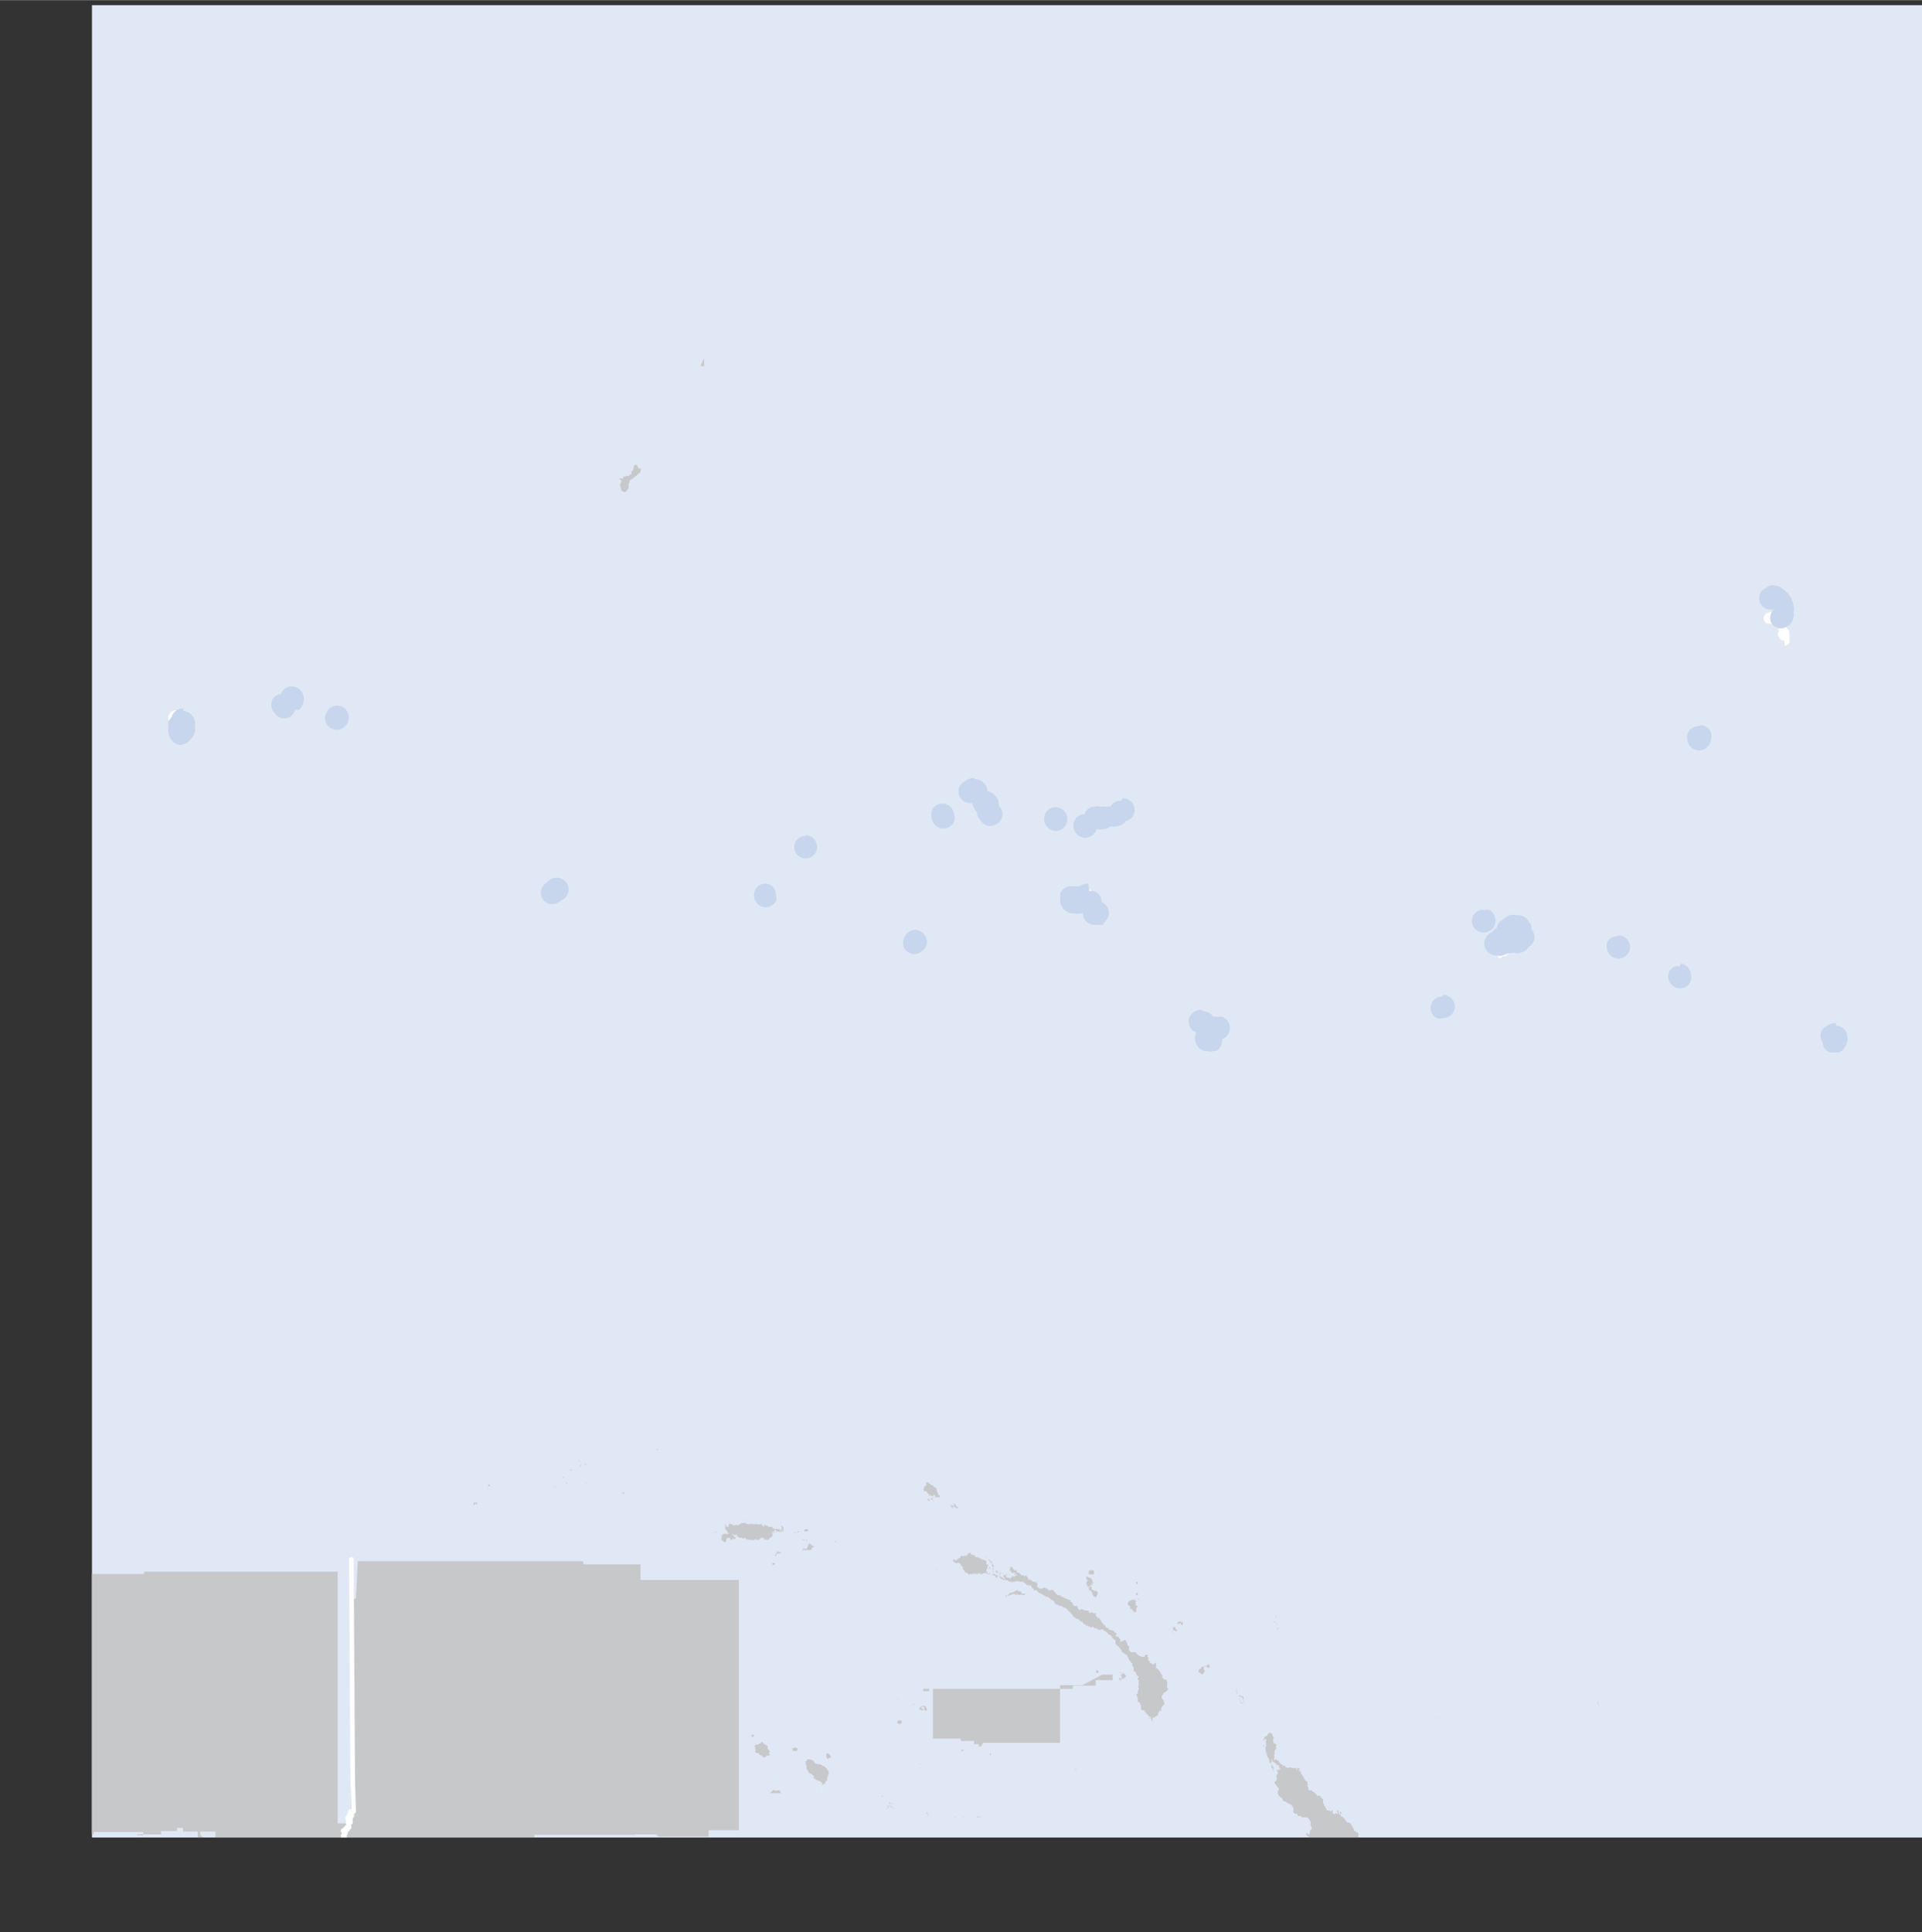 <svg xmlns="http://www.w3.org/2000/svg" width="56.013" height="14.9mm" viewBox="0 0 42.01 42.23"><rect x="0" y="0" width="42.01" height="42.23" fill="#333333" stroke="none"/><defs><clipPath id="a"><path fill="none" d="M2.01.11h40v40.05h-40z"/></clipPath></defs><title>fsm</title><g data-name="Livello 2"><path fill="#e1e8f5" d="M2.01.11h40v40.05h-40z"/><g clip-path="url(#a)" fill="#c7c8ca" data-name="country"><path d="M13.96 10.24h.07l-.02.01v.02l-.01.02v.03l-.02.01-.02.02-.03.02-.01.01v.02h-.02l-.02.01-.01.02h-.02v.02l-.01.01h-.04v.02l-.01.01-.02-.01v.03h-.01v.03l-.02.03v.1l-.02.02v.01h-.01v.02h-.02v.01l-.01.02h-.05l-.02-.02h-.01l-.02-.01v-.03h-.02l.02-.02-.02-.02.02-.01h-.02v-.03h-.01v-.02l.01-.03.02-.02v-.05h-.02l-.01-.01v-.02h-.02v-.01h.05v.01h.02v.03l.01-.03h-.01v-.01h.01l.02-.02v-.02h.05l.01-.01h.07v-.02h-.02l.02-.01h.03l.01-.02v-.05l.02-.01.02-.02v-.02l.01-.01v-.05l.03-.03h.04l.01.01v.02l.02.02v.01l.01.02zM0 34.65h.05H0h.26v-.1h.38v-.15h2.51v-.05h4.23v5.5h.34v1.76h-1.4.08v-.07.54H5.23v.02h-.51.06v-.07H5h-.55.65v.07h.34v.07h-.19v-.07h-.12v.07h-.62.35-.16.38-.37v-2.14H4v-.08h.05-.15.1-.13v.07H3.6h.06-.19.05v.07h-.11.1H3v.07-.05h-.1.23v-.07h-.84.06-.3v.05h-.16.08-.45v.07H0zm3 7.53v-.05h1.55v.05H5v.05h-.34zM0 31.07h.9H0v-.13zm0 1.36h1.58H0zm0 2h.1H0zm4.56 5.85h-.24V40h.06v.1zm-.15.13h-.08zm-.14-.19h.14zm-2.11-7.34zm-.08.06H2h.08zm-.29-.16h.07-.08zm1 4.71zM.86 32.88zm3.52-.35zm-3.13-.66zm3.56 9H4.8zm1 .13zM3 38zM.7 31.9zM2 37.3zm-.43 0zM.11 32.7h.02zm.75-.83zM2.13 33zm-.87-1.29zM2 32.88zm2.48 7.88zM.8 32.84zm.74 4.49zM1.26 32zm4.48 8.8zm-4.6-8.9zm-.12 0H1zm.37 5.35zm-.13-5.31zm2.37 6.66zm2 2.29v-.07zm-1.18-8.22v-.07.07zm2 9.4zm-6.4-9.42zm.7.69zM.74 37zm4.33 3.9H5zM1 32.89zm1.17.18zM1 32zm.06 5zm3.71-4zm-2.13 4.52zm-.48-4.37zm-1.25-.29zm2.75 5.74zm-3.56-6zm2.09.43zm-2.06-.76zm1.26-.4zM2.13 33zm0 .07zm3 .06zm-2.54 4.66zm.39.26H3zm-2-6.12zm.41 0zm4.11 1.38zM2.16 33zm.22 4.44zM.83 32zm.56 0zm-.32 5.08zm1.55.72zM15.39 7.82V8h-.08zm-.24.38v.05zm-.61 1.2h-.16.15zm1-5.78zm-.12-.91h.06zm-.2 3.46h-.11.06zm.32-1.76zm-.6 4H15zm.19-7.15zm.29 4.43zm.12-.92zM14.53 0zm1.24 6.73zm-.24-1.32zM14.94.8zm0 0zm-3.79 41.13l.02-.02v-.03h.01v.05h.02v.01l-.02.02h-.08v-.02h.03v-.01h.02zm.8-.19h-.02v-.02l-.01-.02h.03l.01.02.02.02H12l.01.01h.03l.02.02h.02l.01.03.02.02.02.01v.02h.01v.03h-.05v-.02h-.01l-.02-.01h-.02l-.01-.02-.02-.01H12v-.02l-.02-.02-.02-.01v-.02h-.01v-.01zm.72.03v-.03h.02v.01l.01.02h.02l.01.01h.02v.02h-.02l-.01-.02h-.03l-.02-.01zm-.26 0v-.02h.07l.03.02h.02l.01.01v.02l-.01.02-.02.01h-.1v-.06zm4.5-.47l.03-.01v.01h.02v.02h-.04v.02h-.03l-.01-.04h.01l.02-.01v.01zm10.97-2.77h-.02l-.01-.01-.02-.02v-.02l.07-.03.01.02.04.01v.02l.01.02.02.01v.02h.01l.02.01h.01l.02.02v.02h.02l.01-.02.02.02v.01l.02.02h.03v.03h.01v-.03h.02l.01.01v-.01h.04l.01.01h.1l.02.02h-.02v.02h.02l.01-.04h.03l.02.02h-.02l.02.02v.01h-.02v.02h.04v.02l.01.03v.01l.02.02.01.01v.02h.02v.02l.01.01v.03h.02v.02l.02.02h.01v.01h.02v.02h.02l-.02.03.02.02-.02.03.02.02v.01h.01v.02h-.01v.01h.01v.02l.02.02h.03v-.02l.02.03h.01l.02.02h.01v.01l.02-.01v.03h.02l.01.01v.02h.02v.03h.03l.01-.01.02.01h.02v.03h.01l.02.02.02.02.01.01v.08l.02.02v.03l.03.03v.02l.01.01.02.04.03.01h.03l.02.02h.02v-.03h.01v.01h.02v.07h.03v.01h.03v-.03l.02.02h.02l.01.01v-.03l-.01-.03v-.02h.03v.07l.03.01.02.04.01.01h.02l.01.02.02.01.02.02.03.05h.01v.01l.02.02h.03l.02.02h.01l.02.01v.02l.02.02.01.01v.02l.02.03h.01v.05l.02.01h.02l.01.02.03.01.02.02v.15l.01.01v.03l.04.05.01.02v.05h-.01v.04l-.02.02v.01l-.02.02h-.01l-.02.02h-.01v-.04h.01v-.01l.02-.02v-.04h-.02v.01h-.01l.01.02h-.01v.01l-.02.02-.01.01-.02.02h-.02v-.05l-.06.02-.02.01-.01.02-.04.02v.01h-.01v.02l-.03.01-.02.04-.01.01-.02.03h-.02l-.01-.01-.03-.02-.02-.01-.02.01h-.06l-.05-.01h-.02l-.03-.02h-.03l-.02-.02-.06-.03-.03-.01-.05-.05-.03-.02-.05-.03h-.02l-.01-.01-.02-.05-.03-.03h-.01l-.05-.05h-.02l-.03-.07-.03-.03-.05-.03-.02-.02v-.03h.04v.02l.01.01.02-.01.01-.05v-.02l.02-.03.02-.01v-.05l-.02-.02v-.03l-.02-.02h.02v-.05l-.02-.01v-.02l-.03-.03-.01-.02-.04-.01h-.08l-.03-.02-.01-.01h-.05l-.02-.02v-.02l-.03-.01h-.02l-.03-.02v-.01h-.01v-.1l-.02-.03-.02-.02v-.01l-.03-.02h-.02l-.03-.02-.01-.01h-.02v-.02h-.01l-.02-.01h-.03l-.02-.02v-.02l-.02-.03-.03-.02-.03-.03h-.01v-.01l-.02-.04v-.06l.02-.01v-.05l-.02-.02-.02-.01v-.02l-.03-.03-.02-.03v-.04h.02l.02-.01v-.02l.01-.02-.01-.04v-.04l.01-.01.02-.03v-.02l-.02-.05-.01-.01h.03v.01h.02v.02l.01-.02v-.03h.02v.02h.01l-.01-.02h.01l-.01-.02h-.02v-.01l-.01-.05h-.04l-.01-.02v-.01h-.02v-.02z"/><path d="M11.29 42.1zm0-.06zm1.32-6zm-.75 5.88zm.8-6zm-1.34 6.13zm2.59-.27zm-1.1-5.7zm.75 5.49zm-.07 0zm-2-.52zm.14 0zm-.05 0h.06zM12.7 36zm-4.88-1.88h4.31-.08.12-.05.08-.08.63v.07H14v.34h2.15V40h.05-.71v.14h.71-1.81l-.05-.05h-.46v-.05.06h-1.13.06-.28.09-1.02.08v.11h.08-.46V42h-.21v.1h.1v.1h.16-3.54v-1.76H7.6h.07v-5.5h.11zm9.07 5.01l.02-.02v.02h.03l.03.01h.02v-.01h.05v.01l.03.03h-.02l.02.02h-.24l.01-.02h.02l.02-.03.01-.01zm.75-.66v-.02h.07l.03.02h.03v.01l.02.02.01.02v.01h.02v.02h.03l.02.01.01-.01v.01h.07v.02h.03v.02h.03l.02.01v.02h.01l.02.01.03.04v.01l.02.02.01.02-.01.01v.05l-.02.01v.05h-.01v.05l-.02.03h-.02v.05h-.03V39H18v.01l-.02-.01v-.03h-.02l-.01-.02v-.02l-.02.02v-.02h-.01l-.02-.01h-.03v-.02h-.02v.02l-.03-.04-.02-.01h-.01l-.02-.02.02-.01v-.02l-.02-.02-.01-.01-.05-.03h-.02l-.01-.02v-.01l-.02-.02v-.02l-.02-.01h-.01v-.08l-.02-.04v-.03l.02-.01h-.02v-.02l.02-.02.01-.01zm2.9.13zm3.55-2h.23v.12h-.37v.12h-.5v.07h.06-4.41.34H19h1.18v.05h.18-.05v-.05h.08v-.07V38H21v.05h.29v.07h.1v.05h.05l.05-.08h1.68v-1.26h.49zm3.65 1.28l.01-.02.02.02h.02l.01.01.02.05v.01l.03.04-.02.01v.08l.02.02h.01l.02.02.02.01v.02l-.02.03.02.02-.02.04-.02.02v.06l-.01.04v.01l.01.03-.01.02v.05l-.02.01-.01.02h-.02v-.02l.02-.01-.02-.02-.01.02v.03l-.02.03h-.02v-.03l-.01-.02h.01v-.01l-.01-.02v-.01l-.02-.02-.03-.05v-.05l-.02-.01v-.04l-.01-.01v-.08h.01v-.02h.02l-.02-.01v-.08h-.01v-.02h.01l.02-.02h-.02v-.01l-.01-.02-.05.05v-.02l.02-.03v-.01l.01-.02.02-.02.01-.01h.02l.03-.05.02-.01zm-11.18.25l.01-.01h.02l.01-.02h.02l.02-.02v-.01h.03v.01l.03.04.02.01h.01l.02.02h.02l.01.01v.02h-.01l.01.02v.03h.02v.01l.01.02v.01h.02v.02h-.02v.05h.02v.02l-.02.01h-.06v.02h-.02v.01h-.01l-.02.02-.02-.02-.01-.01h-.02l-.01-.03h-.04v-.02l-.01-.02h-.03v-.01h-.04l-.01-.02v-.03h.01l-.01-.02h.01v-.01h-.03l.02-.03v-.02h-.02v-.02l.02-.01v-.02h.05zm1.5.21l.02-.02h.03v.02h.03v.02l.02.03v.03h-.04l-.01.02h-.02l-.03-.04v-.06zm2.99-.08h-.01v.01h-.02l-.02-.01.02-.02h.03l.02.02-.02.01v-.01zm-3.69-.06l.01-.02.02.02h.03v.01h.01v.03l-.01.02-.02.01h-.03l-.05-.01v-.05h.02l.02-.01z"/><path d="M22.71 37.7l.04.02v.01h-.04v.03h-.04l-.02.02v-.02h-.01l-.02-.01h-.02v-.02h-.01l-.02-.01.02-.02h.01l.02-.03h.06v.01h.02l.01.02zm-3.07-.03h-.01l-.02-.02v-.02l.03-.03h.05l.02.02v.03l-.02.02-.01.01h-.04v-.01zm-4.27-.26v-.01l.02.01h.01v.03l.02.02-.02.03h-.01l-.02-.01v.03l-.01-.02h-.02v-.01h-.02v-.05l.02-.02h.03zm-.38-.35l.03-.02h.02v.02h.03v.01l.02.02h.01v.03l.02.02v.01l.01.02-.01.03v.02l.01.01v.02h-.01v.03h-.02v.02h.02v.01h-.02v.04h-.03l-.02.01h-.03v.02l-.01-.02v.02h-.05v.02l-.02-.02h-.03l-.02-.02v-.01h-.03v-.15l.02-.01v-.05h.01v-.02l.02-.01h.02l.01-.02.02-.02.01-.01h.02zm5.2.24h-.03l-.02.01v.02l.02.02h.01l.02.01-.02.02h-.03l-.02-.02h-.03v-.03h.02v-.02h.01v-.01h.02l.02-.02h.06v.02h.02l.01.01h-.01l.01.02v.02l.02.01-.02.02-.01.02v-.02h-.04v-.07l-.01-.01zm-.21-.05l-.03.02v-.02h.03v-.02l.02.02.01-.02v.02h-.03zm7.2-.02h-.05l-.02-.03v-.01l-.01-.02v-.02l.01.02v.02l.02.01.01.02h.02l.02.01z"/><path d="M27.11 37.07h-.03v.02l-.01-.02.01-.01.02-.02.01.02.02.01h.03l.02.02v.06l.01.02-.01.03.01.02-.01.01v-.06l-.02-.05v-.01l-.02-.02h-.03v-.02zm-2.62-.36h-.03v-.02l.02-.02h.01l.02.04h.01l-.01.01-.02-.01zm.02-.08h-.02l.02-.04h.03v-.04l.01.01.02.02.02.01.01.02.02.02-.02.01v.02h-.01v.01l-.02.02v-.02h.02l-.02-.01v.01l-.02.02h-.04v-.02h.01v-.03l-.01-.01zm-.02-.07h-.01v-.01h.01l.02.01h.01l-.01.02-.02-.02zm1.71-.06l.02-.02.01-.01h.02v-.02l.02-.02h.01l.02-.01h.01v.08h.02v.05h-.02v.01l-.01.02v.01h-.03l-.02-.01-.02-.02-.01-.01h-.02v-.05zm.18-.08h-.02l-.01.01h-.02v-.01l.05-.02h.01v-.02h.04v.02l.01.02h.02v.01h-.02l-.01.02h-.04v-.02l-.01-.01zm-12.83-.04v.02l-.02-.02v-.06h.05l.02-.02h.03l.01.02.02.02.02.01v.02l-.02.03v.02h-.02l-.01.01h-.05l-.02-.01v-.02l-.01-.02zm-1.2-.46v-.02l.02.02h.09v.02h-.03v.01h-.02v.02h.02v.01h-.03v-.03h-.03l-.02.02v-.02h.02l-.02-.01v-.02zm-.03.02l.01-.02v.02h.02v.01l-.02.02h-.01l-.02-.02v-.01h.02zm.19 0h-.02l-.01-.02h.05v.02l-.02.01v-.01zm13.13-.34h-.01v-.02h.01v-.01h.02v-.02h.01l.02.02v.01l.01.02.02.02v.03h-.03l-.02-.02h-.03v-.03zm.11-.15l.02-.01h.03l.02.01h.03v.02h.01l-.01.02v.03h-.02l-.01-.02-.02-.01v-.02h-.01l-.02.02h-.03l-.02-.02h.03v-.02zm-14.33-.12h-.01l-.02-.02h.06l.03.02v.01h.05v.02h-.01v.02h-.04v.01h-.03v.02h-.01v-.02h-.02l-.01-.01h.01v-.02h.03v-.02h-.01l-.02-.01zm-.05-.11h-.01v-.02h.05l.01.02h.02l.01.01.02.02.01.01h.02v.02l-.02.02h-.04l-.02-.02h-.05l-.01-.02-.02-.01v-.02l.02.02h.01v-.03zm13.34-.24l.04-.02.01.02v-.02h.05v.02l.02.01v.03l-.02-.01v.01l.02.02v.01l-.02.02.02.02h.03v.04h-.02v.04l-.01.02.01.01h-.01l.01.02-.01.01h-.02l-.02.02v-.02l-.01-.01v-.02h-.02v.02l-.01-.02v-.03h-.04v-.02h-.01v-.02l.01-.01h-.01v-.02h-.02v-.01h-.01l-.02-.02v-.05h.02v-.01l.01-.02.02-.01.01.01v-.01zm-13.67.09h-.03v-.02h.04l.02.02.02.02h-.05v-.02zm1.12 0v-.02h.01l.02-.01h.03l.02.01v.02h.01l.02.02v.01h-.02v.02h-.01l-.02.01h-.01l-.02-.01-.02-.02v-.01l-.01-.02zm9.99-.27l.04-.03h.03v-.02h.01l.02.02.02.01h.03l.03.03v.02h.08v.02h-.02l-.01.01h-.03v-.01h-.04l-.01.01h-.02v-.01l-.03.01v-.01l-.03-.02v.02h.01v.01h-.03v-.01h-.01v-.02l-.02.02v-.02h-.02v.02h-.01v-.02h-.02v.02h-.01v.01h-.05l-.02.02h-.01v-.02l.01-.01.02-.02.03-.02h.03v-.01h.03zm1.67-.05h-.02v-.06h.02v-.02h.03l.01.02v.04l.02.02h.02l.01.02h.05l.02.01.01.02v.05l-.01.01v.02h-.02v.02l-.01.01-.02-.01h-.03v-.02l-.02-.03v-.02l-.02-.02h.02l-.02-.01v-.03l-.01.01v-.01h-.03v-.02z"/><path d="M23.74 34.48l.01-.02h.02l.03.02h.02v.01h.03l.01.02v.02h.02v.03h-.02v.01h.02l.02.02-.02.02h-.03v.03h.01v-.02h.02v.02l-.02.01h-.04v.02h-.02v.02h-.01l-.02-.02v-.02h-.02v-.01l.02-.02h-.03v-.01l.01-.02v-.03h.02l.02-.02h-.02v-.01h-.02v-.02l-.01-.03zm-1.89 0v-.02h.02l.03.02h.01l.02.01v.02l.02-.02v.02h.01l.02.02h-.03l-.02.01v-.01l-.02-.02h-.03v-.02h-.01l-.02-.01zm-.11-.05h-.03l-.02-.02v-.01h.03l.04.01.01.02h.05v.02l-.03.01v.03h-.02v-.03h-.01v-.01l-.02-.02z"/><path d="M21.93 34.45v-.02h.03l.02-.02.01.02-.01.02h.01v.01h-.01v.02h-.02l-.01.01v-.03h-.02v-.01zm-.77-.47l-.01-.01.01-.02h.02l.02-.02h.01v.02l.02.02.01.01h.03V34l.02-.02.02.02v.01l.01.02h.05l.02.02h.03v.01h.01l.02.02.05.01h.02l.01.02h.03v.09l.02-.01h.02v.03l-.02.02v.05h-.02l.02.01h-.02v.05h.02v.03h-.08l-.02.02h-.01l-.02-.02v.03h-.03v-.03h-.03l-.02.02h-.05v-.02h-.01v.02h-.02l-.02-.02-.01.02-.02.01v-.01h-.04l-.02.01h-.02v-.01l-.01-.02-.04-.01h-.01l-.03-.05-.02-.02-.01-.01v-.02h.01v-.02h-.01v-.01l-.04-.02v-.03h-.01v-.02h-.02v-.01h-.02v-.02h-.01v.02h-.06l-.02-.02-.02-.01-.01-.04h.01v-.01h.02v.01h.02v.02h.01l.02-.02v-.01h.03l.01-.03v.01l.02-.01h.02v-.02l.01-.02.02-.01.03.01-.01.02h.01v-.02h.02V34h.04v.01h.02v-.03h.03zm.44.42l.01-.02v.02h.02v.01h-.03v-.01zm2.24-.08l.01-.02v.02h.05l.01.01v.07l-.01.01h-.06l-.02-.01-.02.01v-.01h-.01l.01-.03v-.04l.04-.01zm-2.2.06h-.01v-.01l.01-.02v.02l.02.03h-.02v-.02zm.21 0l.02-.01v.01h.01l-.01.02h-.02v-.02zm-.08-.03h-.01l.01-.02h.02l.01-.01v.03l.02.03h-.02l-.01-.01h-.02v-.02z"/><path d="M22.07 34.32v-.02l.02-.03v-.03h.02l.01.01.02.02.01.02v.01l.02.02h.05l.01.03v.02h.04l.01.01.02.02.01.01.02.02h.05v.02h.01l.04-.02.01.02.02.01v.02l.02.03v.02h.01l.03-.02v.02l.02.01h.01l.02.02v.01h.07v.02h.03v.02h.01l-.01.03v.05h.01l.02.01h.01v.02h.07l.02-.02h.04l.04.02h.01l.02.03v.02l.01-.02h.02l.01.02.02-.02h.05l.01.02v.01h.02v.02h.02v.01l.01.02.03.02v.01h.07v.02h.02v.02h.03l.01.01h.02v.02h.03l.02.01h.01l.02.02h.03l.03.02v.03l.03.01.02.03v.02l.02.02.01.01h.05v-.01h.02v.04l.01.02.02.02v.02h.01l.04-.02h.04v.02h.04v.01h.01l.02-.01h.01v.01h.04l.01.02v.03h.04l.02-.02.04.02.01.01h.02l.02-.01v.01h.01l-.01.02v.03h.01v.02h.02v.01h.01v.02h.04l.01.02v.03h.02l.01.01v.02l.04.05v.01h.01l.02.02h.01l.02.03v.02h.01l.04.01.01.02.02.02.05.01h.01l.04.02v.01h.01v.02h.03v.02l.02.01-.02.03v.03h.02l.02-.01v.01h.01l.02.02v.02h.02v.01l.01.02-.01.02.01.01v.03l.02-.03h.03l.01-.01.04-.02h.01v.02h.02v.03l.02.01v.04l.01.01v.02h.02l.01.01v.05l-.01.02v.01h.01l.02.02v.02h.01l.02.01h.1v.02h.01v.02h.02l.01.01.02.02v.01h.03l.03.02h.07v-.02h.01v-.01l.02-.02h.02l.01.02h.02v.01h-.02v.02l.02.02v.06l.01.01h.02v.04l.02.01h.01l.03.02h.04l.01-.02v-.01h.02v.01l.01.02v.05l-.01.01.01.02.04.03.01.02h.02v.03h.01l.02.02v.03l.02.01.01.02.02.02-.02.01v.03h.02l.01.02.03.02h.04v.03h.01v.03l.02.01-.02.02v.07l-.01.01h.01l.02.02v.03l-.02.02-.01.01-.02.02-.03.01-.02.02-.01.01v.02l-.02.02v.01l-.01.02v.02l.01.01.02.03h.03l-.02.02.02.05v.03l-.02.02h-.01v.01l-.02.02-.01.01v.02l-.02.02v.01h.02l-.02.04-.02-.02-.01.02v.01l-.02.02h-.01v.01l.01.02-.01.02v.01l-.05.02v.01h-.02v.02h-.01l-.02-.02v.02h-.02v.05l.02.01h-.02l-.01.03v-.03h-.02l.02-.01-.02-.02v-.03h-.01v-.02l-.02-.01v.01l-.02-.01h-.01v-.02l-.03-.03h-.02v-.02h.02l-.02-.01-.02-.02-.01-.03h-.05l-.02-.02-.01-.01v-.08l-.02-.02v-.03l-.03-.02-.02-.01v-.08l-.01-.02v-.02h-.02v-.05h.02l.01-.01v-.06l.02-.02v-.05l-.02-.01.02-.02v-.13l-.02-.01v-.04l.02-.01v-.02l-.02-.01h-.01l-.02-.04-.01-.01v-.03l-.02-.02h-.02l-.01-.02v-.08h-.02v-.01l-.01-.02v-.05l-.02-.01-.02-.02v-.02h-.01l-.02-.01v-.02h-.01v-.03l-.03-.05v-.01l-.02-.02h-.02l-.01-.01-.02-.02h-.02l-.01-.02-.02-.01-.01-.02v-.03h-.02v-.02h-.01v-.01l-.02-.02-.02-.02-.01-.01-.02-.02-.02-.01v-.02h-.01v-.03h.01l-.01-.03h.01l-.01-.02h-.03v-.02l-.02-.01h-.02v-.04h-.01l-.02-.03-.03-.01-.03-.02v-.01l-.02-.02h-.02v-.02h-.01l-.02-.01h-.01v-.02h-.02l-.01-.01-.02-.02-.02.02h-.06l-.02-.02h-.01l-.02-.02h-.01v.02l-.02-.02h-.02l-.01-.01v-.02h-.02l-.02.02h-.02l-.02-.02h-.03v-.02h-.05l-.02-.03h-.01l-.02-.01-.02-.02v-.02h-.01l-.02-.01v.01h-.01v-.01l-.02-.02-.02-.01h-.01v-.02l-.03-.01h-.02l-.03-.02-.02-.02h-.01l-.02-.01v-.02l-.02-.03h-.01v-.02h-.02v-.01l-.01-.02h-.02v-.01l-.02-.02-.01-.01-.02-.02-.01-.02h-.02l-.02-.02h-.04v-.01l-.02-.02h-.03l-.02-.01h-.01l-.04-.02h-.03v-.02l-.03-.01v-.03l-.02-.02v-.01H23l-.01-.02h-.02l-.02-.03h-.03v-.02l-.01-.01h-.05l-.02-.02h-.01l-.02-.02h-.01v-.01h-.02l-.02-.02h-.01l-.04-.02-.01-.01-.02-.02-.03-.03h-.03v.02l-.02-.02-.01-.03-.04-.02v-.03h-.01l-.02-.02h-.04l-.02-.01h-.02v.01l-.01-.03h-.02v-.01l-.02-.02h-.01l-.02-.02h-.08l-.01-.01v-.02h-.02l.02.02h-.08v.01h-.05l-.02.02v-.02h-.05l-.01-.01h-.02l-.01-.02h-.02l-.03-.01v-.02h-.02l-.01-.02h.01l.02-.01.01-.02.04.02h.01l.02.01h.01l.02.02v-.02h-.02l.02-.01h.02v-.02l.01-.01h.02l.01.01v-.01l.02.01.02-.01.01.01v-.01h-.01l.01-.02h.03v-.02h-.03l-.01.02-.02-.02-.02-.01h.05v-.03h-.01v.01h-.02v-.01h-.02v.01h-.03v-.01h-.01l-.02-.04h-.03l.01-.01zm-.36-.02h-.02v-.01l.02-.02.01.02v.03l-.01-.02zm-.02-.08h-.01v-.02l.01-.01.02.01.01.02v.02l-.01.01-.02-.01v-.02z"/><path d="M21.64 34.13v-.02l.02.02h.02l.01.04v.02h-.01v-.03l-.04-.02v-.01zm-4.65-.21v-.02H17l.02.02h.05v.01l-.02.02h-.06l-.02.02v.01h-.01v.03h-.02v-.03l.02-.01v-.02l.01-.02h.02v-.01zm.67-.13v-.03h.02l.01-.03.04.03.01.01.03.02h.02v.02l-.02.01h-.03v.02h.02v.01h-.02l-.01.02-.02.01h-.05l-.02-.01-.01.01h-.03l-.02-.01h-.02l-.01.01-.02.04v-.02l.02-.02-.02-.01h.02v-.02l.01-.01h.02v.01h.05l.01-.01v-.02l.02-.01v-.02zm-1.42-.5l.01-.01h.02l.01.01h.02l.03.02h.07l.01-.02.02.02h.08v.01l.01-.01h.04l.01.01h.03v-.01h.04v.01l.01-.01.02.01h-.02v.02h.03v.02h.02v.01l.02-.01h-.02v-.02l.02-.02.01.02h.04l.01.02h.02l.01.01h.07l.01.02v.02l.02-.02v.02h.01v.01h.04l.01-.01H17v.01h.04v.02h.01l.02-.02h.01v.03h-.03v.02h.02l.01-.02h.02v-.04l-.02.01v-.03h.02l-.02-.02-.01-.03-.03-.02.04.02.02.02.02.01.01.04-.01.01v.05h-.04l-.01.02-.03-.02-.02.02v-.02h-.05v.02h-.01v-.02h.01v-.02h.02l.01-.01h-.01l-.02.01-.03-.01-.02.01v.02h.02l-.02.02h-.01v.01h-.02v-.01h.02v-.02h-.02l-.01.02v.03h.01v.01l-.01.02v.03l-.04.02v.01h-.01l-.02.02-.01.02-.02.01-.01-.01h-.05l-.02-.02-.02-.02h-.06v.02h-.02v.02h-.01v.01h-.02l-.01-.01-.02.01v-.01h-.02l-.01-.02-.02.02-.01.01h-.07l-.01-.01h-.08v-.02h-.02l-.02-.02h-.01l-.02.02h-.01l-.02-.02-.02-.01-.01.01h-.02l-.01-.03v.02h-.02l-.01-.02h-.02v-.05l-.03.02h-.02l-.01-.02v.02h-.02v-.02l-.02-.01v.03h.02v.03h.03v.02h.02v.03h-.07v.02h-.05v-.04h-.06l-.02.02v.02l-.01.01v.05l-.02-.02v.02h-.01l-.02-.02-.02-.01h-.01v-.02h-.02l-.01-.01.01-.02v-.03l.02-.02-.02-.01v-.02h.03v-.03h.02v.01h.02l.01-.01h.02l.03.01.02-.01v-.02l-.02-.01v-.02l-.02-.02v-.01h-.01l-.02-.03v-.09h.02v.04h.01l.02.01h.02v-.01l.01-.02v-.03h.02l.01-.02.02.02.02.01h.01l.02.02h.03l.02-.02.01.02v-.02l.02.02v-.02l.02.02h.01v-.02h.02l.01-.01.03-.02h.04zm4.6-.41v-.02h.02v.02h.03v.04h.02l.01.02h.02l.01-.02v.02h-.01v.02h-.05l-.01-.02h-.02v-.02h-.03v.04h-.02v-.02h-.03l.02-.02v-.01h-.02v-.02h.03v.02h.03l.02-.02-.02-.01zm-10.44-.02h-.02v.02h-.01v.01h-.02v-.05h.08v.02l-.02.02h-.01v-.02zm9.88-.08l-.01-.02h.03l.01.02h.02l-.02.02h-.01l-.02-.02zm.07-.02h-.02v-.01h.05v.01l.01.02v.02h-.01v-.02l-.03-.02zm-.11-.33v-.03h.06v.01l.01.02h.02l.02.02.01.01h.02l.03.02v.01l.02.02h.01l.02.01.02.02-.02.03h.02v.02l.01.01v.02l.02.02-.02.01.02.02h.01l.02.01v.04h-.02v.01l-.03-.01-.01-.02v.02h-.02v.01l-.02-.01-.01-.04v-.01h-.02l-.02.03h-.03l-.01-.02-.02-.01h-.02l-.01-.02-.02-.01h-.01v-.02l-.02-.02-.01-.01h-.04l-.01-.02v-.03l.01-.03v-.02l.02-.01.03-.02v-.01l-.01-.02zm-6.61.21h-.02v-.02h.02l.03-.02-.02.02v.03h-.01v-.01zm-2.96-.18v-.01h.03v.01h.02l-.02.02h-.03v-.02zm.83 9.72l-.02-.03h.04l.03-.01h.03l.05.01.01.02.04.01h-.18zm2.67-.17h.02v.01h-.02zm-.29-.08v-.05l.02-.03v.01l.02.04v.01l.01.02h-.05zm-1.92-.03l-.01-.02-.02-.02v-.01l-.01-.02v-.05h.01l.02.02v.02l.01.03v.01l.02.02v.02h-.02zm5.49-.04l-.02-.01h.04l-.02.01zm.02 0v-.01h.01v.01h-.01zm-.05-.01v-.03l.01.03h-.01zm.05-.1h.02v.02h-.02zm-.43-.4l.01-.01v.01h-.01zm-.44-.56l.02-.03v-.03h.02v.01l-.02.03-.02.02zm13.07-.29v-.01h.02l-.02.01zm-9.03-.75l-.02-.02h.02v.02zm.4-.02v-.03h.01v.03h-.01zm.35-.01h.02v.01h-.02zm-.53 0l.02-.02h.01l-.01.02h-.02zm.5-.02h.02v.02h-.02z"/><path d="M21.4 39.7h.02v.02h-.02zm-.64 0l-.01-.01h.01v.01zm.58 0v-.01l.02.01h-.02zm.14 0l-.01-.01h.03l-.02.01zm-.12-.01l.01-.02v.02h-.01zm-1.09-.02v-.02h.01l.02.02h-.03zm-.02-.03l.02-.02v.02h-.02zm9.04 0v-.02l-.02-.01h.02v-.02l.02.02.01.01v.02h-.03z"/><path d="M20.25 39.61h.02v.02h-.02zm9.07 0l-.01-.02h.01v.02zm-9.93-.07l-.02-.02h.02v.02zm.13 0v-.03h.01v.03h-.01zm2.27-.02l-.02-.01h.02v.01zm-2.39-.01v-.05h.02v.05h-.02zm.08 0v-.02l.02.02h-.02zm-.03-.02l.02-.01v.01h-.02z"/><path d="M19.48 39.48h.02v.02h-.02zm-.03 0v-.02l.02.02h-.02zm.02 0v-.02l.01.02h-.01z"/><path d="M19.47 39.46l-.02-.01h.02v.01zm.01-.05h.02v.02h-.02zm-.04-.01h.02v.02h-.02zm.08.01l.01-.01v.01h-.01zm-.09-.03l.02-.01v.01h-.02zm-.15-.13h.02v.02h-.02zm-1.25-.06v-.02h.01l-.01.02zm-.13-.1h.02v.01h-.02zm.06-.09v-.02l.02.02h-.02zm9.86-.31h.02v.02h-.02zm.61.02v-.02h.01l-.01.02zm-4.93-.05h.02v.02h-.02zm4.32.02v-.02l-.02-.02-.01-.01v-.05h.03v.03l.01.02.02.01-.02.02v.02h-.01zm-12.45-.08l.02-.02.01.02h-.03zm4.72-.04v-.01h.02l.01.01h-.03zm7.68-.01v-.02l.02-.01v.03h-.02zm-7.34-.07v-.01l.01.01h-.01zm7.24-.11l-.01-.03v-.02l.01.04v.01zm-6.03-.01v-.04h.02v.04h-.02zm5.99-.05l.01-.02v.02h-.01zm-.02-.16h.02v.02h-.02zm-12.84-.1v-.02h.01l-.01.02zm1.67-.08l-.01-.02v-.03h.01v-.01h.02l.02.01v.03h-.02l-.02.02zm4.76-.02l-.02-.01h.02v.01zm-6.43-.06v-.03h.01v.03h-.01zm8.17-.19l.01-.02v.02h-.01zm2.17-.13l-.01-.02h.01l.02-.01v.01l-.02.02zm.04 0l-.02-.02h.02v.02zm6.24 0l.01-.02.02.02h-.03zm-6.15-.02v-.01l.02.01h-.02zm3.76 0v-.01h.02l-.02.01zm-3.98-.12L25 37.4l.02.01v.02zm9.9-.12l.02-.01v.01h-.02zm.02-.03v-.03l-.02-.02v-.01l-.02-.02h.02l.02.03v.02l.01.02v.01h-.01zm-7.86-.13v-.01l.02.01h-.02zm-7.47-.01v-.02l.02.02h-.02zm7.44-.12l-.02-.01-.01-.03v-.07l.01.02v.05l.02.04zm-2.59-.28v-.02h.02l-.02.02zm.09-.02v-.01l.02.01h-.02zm-.59-.16v-.05l.02-.01.01.01.02.02v.02l-.02.01h-.03zm-10.48-.32h.02v.02h-.02zm-.7-.06v-.03l.02.01v.02h-.02zm12.86-.47v-.01h.03l-.01.01h-.02zm-12.38-.01v-.04h.03v.04h-.03zm-.33-.04h.02v.02h-.02zm12.7 0l-.02-.01h.03v.01h-.01zm2.28-.04v-.02l.02-.02h.02l-.02.02-.02.02zm-14.95-.09l-.02-.01.02-.02h.01l.02.02v.01h-.03zm14.97 0v-.01l.02.01h-.02zm-.02-.03l-.01-.01v-.02l.01-.02v.05zm-.06-.06h.02v.02h-.02zm-15.21-.1h.02v.02h-.02z"/><path d="M12.67 35.36l-.02-.02v-.01h.04v.01h-.02v.02zm.02-.02h.02v.02h-.02zm15.21.02l-.02-.02v-.01h.02v.03zm-16.64-.05h.02v.02h-.02zm1.11-.01l-.02-.02h.05v.02h-.03zm-1.4-.25v-.03h.02l.02.02-.02.01h-.02zm13.9-.09v-.02l.04.02h-.04zm-15.06-.05l.01-.01v.01h-.01zm-.1-.03h.02v.02h-.02zm12.27.02v-.02h.01v-.02h.02v.02l-.02.02h-.01zm2.85-.04v-.01l.01-.04h.02l.01.02v.02l-.01.01h-.03zm-15.52-.08l-.02-.01.04.01h-.02zm15.53-.16v-.01l-.01-.02.01-.02h.02l.01.02v.02h-.01v.01h-.02zm-2.99-.16v-.01h.02l-.02.01zm0-.05h.02v.02h-.02zm.14 0h.02v.02h-.02zm-.43-.01v-.02l.02.02h-.02zm.02-.02h.02v.02h-.02zm.33.02l.02-.02v.02h-.02zm.07-.02l.01-.01v.01h-.01zm-.26-.01v-.02h.02l-.02.02zm.12 0v-.02l.01-.02v.02l-.01.02zm-.15-.04h.02v.02h-.02zm-1.26 0l.01-.01v.01h-.01zm1.33 0l.01-.01.02-.02v.02h-.02v.01h-.01zm-1.28-.01v-.03h.01v.01l-.01.02zm1.15-.03l-.02-.02.02-.02h.01v.02l-.01.02zm.43-.04h.02v.02h-.02zm-5.18-.05v-.03l.01-.01h.05v.01l-.02.03h-.04zm4.74-.1h.02v.02h-.02zm-.01.01v-.02l-.01-.01h.01l.02.01-.02.02zm-.05-.05v-.01l.02.01h-.02zm-.01-.01l-.02-.02h.02v.02zm-.5-.07v-.01h.02l-.02.01zm.32-.05l-.01-.01h.01v.01zm-5.13-.03v-.02l.01.02h-.01zm1.44-.17v-.02h.01v.02h-.01zm-.04-.04l-.03-.03h.03v.03zm.61-.01h.02v.02h-.02zm-.7-.02v-.01l.01-.02.02.02v.01h-.03zm.05-.01h.02v.01h-.02zm-2-.13v-.03h.01v.03h-.01zm1.76-.02v-.01h.04l-.01.01h-.03zm-1.72-.03h.02v.02h-.02zm1.78.02l.01-.02h.04l-.02.02h-.03zm.16-.02v-.03l.02-.02h.06v.03l-.02.02h-.06zm-1.55-.13v-.02l.02.02h-.02zm.97-.02v-.01l.02.01H17zm-1.08-.04v-.02l.01.02h-.01zm.4-.05l-.02-.02h.02v.02zm4.09-.42l-.02-.01h.02v.01zm-.03-.06v-.02h.01v-.01h.02v.01h-.02v.02h-.01zm-.07-.07h.02v.02h-.02zm-6.73-.04l.02-.02v.02h-.02zm.1-.04l-.02-.01h.02l.01.01h-.01zm-1.54-.06l-.01-.02h.01l-.01-.01-.02-.02h.02l.01.02v.03zm.67-.11v-.02l.02.02h-.02zm-.48-.02l-.01-.01h.01v.01zm.04-.01h.02v.02h-.02zm-.07-.12h.02v.02h-.02zm-.01 0v-.01l.01.01h-.01zm.11-.14v-.02h.01l-.01.02zm.06-.02h.02v.02h-.02zm.03.02l-.01-.02h.03l-.02.02zm.18-.08v-.02l.02-.01v-.02h.01v.02l-.01.01-.02.02zm.13-.05h.02v.02h-.02zm-.02-.03h.02V32h-.02zm-.11-.03l-.02-.02h.02v.02zm1.68-.26v-.02h.02l.01-.01v.01l-.01.02h-.02zM34 42.18h-.6.6zm-2.06 0zm0 0zm-.83 0h.13-.37zm-.35 0h-.11v-.05H31zm-.27 0h-.05zm.29 0zm-.36-2h.73v.05H32h-.67zm-1.08.56h.13-.13.05zm3.88.83h-.06zm-.89-.24h.05-.08zm.73.08h.05-.12zm-3.16-.91h.07v.07H30zm-.69.85h-.06.08zm2.86 0h.06H32zm1 0zM30.6 42h-.06zm-.77-1.51v-.05zm6.82 1.64zm-3.07-.37zm-4-.77zm3.47.4h.05-.05zm.78.23zm-.37.17zm-.46-.47zm-3.78.06zm4.59.15zm-4.16-.61zm1.69.26zm1.26.32zm-.35-.08zm-2.39-.81zm-.19.36zm4.27.67zm-.85-.34zm-3.13-1zm.08.29zm3.21.85zM30 40.52zm3.6 1.31zM32 41.4zm1.2 0zm-1.74-.14zm1.29.16zm-3.45-.56zm.35-.11zm3.9 1zm-.73-.36zm.33-.08zm.42.47zm-1.42-.48zm3.13-2.76zm-.29 0zm-5.43 2.23zm1.1 1.13zm-.79-1.13zm-.06 0zm3.46.66zm.14.26zm-1.81-.42zm.58-.08zm2.64-2.69zm0-.56zm-1.66 3.38zm.38.43zm-3.92-1.12zm.74-.37zm-.36.34zm3.05.77z"/></g><g clip-path="url(#a)" data-name="int boundary"><path fill="none" stroke="#fff" stroke-linecap="round" stroke-linejoin="round" stroke-width=".1" d="M7.68 34.08v.11l.03 4.74.02.66h-.07v.02h.02v.01h-.02v.02h.03v.01h-.04l-.02.02v.02h.02l.01-.02h.03v.02l-.03.01-.01.02h-.02.02l.01.01v.02h-.03l-.02-.02H7.6v.02l.01.02h.02v.01h-.02v.02h.04v-.02h.01l-.01.02v.01l.01.02h-.05v.03l.02.04v.01l-.02.02h.02v.01h-.02l-.01-.01-.03.01v.02l.01-.02h.02v.04l-.02.01-.01.02v-.02h-.04v.02H7.5v.01h.05v.02h-.02l-.01.01v.02h.03-.02v.02h-.01l.01.01v.02H7.5l.02.01v.02l-.02.02.02.01.03.02h.02v.02h.01v.01l-.01.02h-.02v.03h-.02l.04.02v.01l.01-.01h.02l.01.01v.02l-.01.01h-.02v.02l.02.02.01.01h.04l.01-.01v.03l-.01.01.01.02v.01h.02v-.01l.01-.02.02.02h.02l.01-.02h.02l.03 1.38.02.38"/></g><path d="M40.15 22.91h-.11a.32.32 0 0 1-.09 0 .14.14 0 0 1-.07-.12.09.09 0 0 1 0-.1s.06-.05.11-.05a.19.19 0 0 1 .08 0c.06 0 .18.05.19.12a.28.28 0 0 1 0 .13c0 .06 0 .08-.08.1zm-13.79-.05a.12.12 0 0 1-.11-.08.12.12 0 0 1 0-.13.17.17 0 0 1 .11-.06h.09a.12.12 0 0 1 .12.09.12.12 0 0 1-.05.14h-.16zm.23-.3a.13.13 0 0 1-.13-.13.12.12 0 0 1 .05-.1h.07a.09.09 0 0 1 .07 0 .19.19 0 0 1 0 .1c0 .07 0 .15-.12.15zm-.34-.1a.13.13 0 0 1-.13-.13.17.17 0 0 1 .06-.11.12.12 0 0 1 .09 0 .11.11 0 0 1 .12.11.13.13 0 0 1 0 .06c0 .05-.05.09-.1.09zm5.28-.29a.13.13 0 0 1-.09 0 .13.13 0 0 1 .07-.23.14.14 0 1 1 0 .27zm5.2-.6a.13.13 0 0 1-.1-.08.11.11 0 0 1 0-.08.13.13 0 0 1 .08-.12h.06a.11.11 0 0 1 .07 0 .12.12 0 0 1 .07.1.17.17 0 0 1 0 .1c-.06.05-.11.08-.18.08zm-1.36-.7a.12.12 0 0 1-.13-.12.09.09 0 0 1 0-.07c0-.07 0-.09.11-.09s.11.09.11.16a.14.14 0 0 1-.13.14zm-2.71-.09a.12.12 0 0 1-.12-.13.16.16 0 0 1 .05-.11.12.12 0 0 1 .08 0 .13.13 0 0 1 .12-.09.13.13 0 0 1 0-.13.12.12 0 0 1 .08 0l.06-.05a.11.11 0 0 1 .08 0 .15.15 0 0 1 .14.1.17.17 0 0 1 .06.06.14.14 0 0 1 0 .07.11.11 0 0 1 .06.11.13.13 0 0 1 0 .06.16.16 0 0 1-.07.07.15.15 0 0 1-.12.1h-.17.09-.07a.13.13 0 0 1 0 .05.11.11 0 0 1-.08 0 .11.11 0 0 1-.09.05zM20 20.73a.13.13 0 0 1-.12-.08.11.11 0 0 1 0-.13c0-.07 0-.07.09-.07a.13.13 0 0 1 .14.12.14.14 0 0 1 0 .11.11.11 0 0 1-.09.05zm12.42-.48a.12.12 0 0 1-.12-.13.13.13 0 0 1 .12-.14.13.13 0 0 1 .09 0 .1.1 0 0 1 0 .09.13.13 0 0 1-.12.14zm-8.6-.14a.13.13 0 0 1-.13-.13.14.14 0 0 1 0-.1.11.11 0 0 1-.11-.06.09.09 0 0 1-.06 0 .07.07 0 0 1-.07 0h-.06a.19.19 0 0 1-.1 0 .16.16 0 0 1-.06-.08.11.11 0 0 1 0-.08.16.16 0 0 1 .07-.12h.28v-.06a.19.19 0 0 1 .1-.05.28.28 0 0 1 .13 0 .11.11 0 0 1 .06.1.13.13 0 0 1 0 .06.19.19 0 0 1 0 .07H24a.11.11 0 0 1 .08.1.17.17 0 0 1-.05.12L24 20a.1.1 0 0 1-.05 0 .15.15 0 0 1-.08 0zm-7.12-.44a.12.12 0 0 1-.12-.12.13.13 0 0 1 .12-.14.12.12 0 0 1 .13.12.11.11 0 0 1-.06.11.09.09 0 0 1-.07 0zm-4.64-.08a.12.12 0 0 1-.12-.12.12.12 0 0 1 .11-.13.13.13 0 0 1 .11-.08.14.14 0 0 1 .14.13.15.15 0 0 1-.12.14.11.11 0 0 1-.1.06zm5.55-1a.12.12 0 0 1-.12-.12.12.12 0 0 1 .12-.12.12.12 0 0 1 .13.12.14.14 0 0 1-.13.14zm6-.4a.12.12 0 0 1-.13-.12.14.14 0 0 1 .13-.14.13.13 0 0 1 0 .26zm.26-.19a.12.12 0 0 1-.12-.08.12.12 0 0 1 0-.14.19.19 0 0 1 .1 0h.06a.13.13 0 0 1 .1-.06.14.14 0 0 1 .13.08.14.14 0 0 1 0 .14.21.21 0 0 1-.14.06.11.11 0 0 1-.1.06zm-.82 0a.12.12 0 0 1-.12-.12c0-.07.05-.15.12-.15a.14.14 0 0 1 .14.13.13.13 0 0 1-.12.14zm1.28 0a.12.12 0 0 1-.12-.13.12.12 0 0 1 .12-.12.12.12 0 0 1 .13-.12.12.12 0 0 1 .12.12.13.13 0 0 1-.12.14.12.12 0 0 1-.11.13zm-2.67 0a.13.13 0 0 1-.12-.09.12.12 0 0 1-.05-.1.14.14 0 0 1 0-.07.18.18 0 0 1-.08-.07.14.14 0 0 1-.07-.12.13.13 0 0 1 .12-.14.17.17 0 0 1 .14.09.14.14 0 0 1 0 .15.16.16 0 0 1 .08.06.14.14 0 0 1 0 .15.11.11 0 0 1-.1.09zm-1.09 0a.12.12 0 0 1-.12-.12.14.14 0 0 1 0-.11c0-.06 0-.07.07-.07a.14.14 0 0 1 .14.13.18.18 0 0 1 0 .1.12.12 0 0 1-.1.07zm.61-.55a.12.12 0 0 1-.13-.12.13.13 0 0 1 .12-.13.11.11 0 0 1 .09-.05.14.14 0 0 1 0 .27.15.15 0 0 1-.08-.03zm15.88-1.1a.12.12 0 0 1-.12-.12.14.14 0 0 1 0-.07.13.13 0 0 1 .12-.11.13.13 0 0 1 .13.12.14.14 0 0 1 0 .06c0 .06 0 .12-.1.12zm-33.24-.2A.12.12 0 0 1 3.7 16a.25.25 0 0 1 0-.14v-.08a.14.14 0 0 1 .3-.17.14.14 0 0 1 .13.08.11.11 0 0 1 0 .08.11.11 0 0 1 0 .13v.08c0 .01-.13.02-.13.02 0 .05-.07.09-.11.09zm3.55-.32a.13.13 0 0 1-.12-.13.13.13 0 0 1 0-.1.12.12 0 0 1 .21 0 .13.13 0 0 1 0 .13.19.19 0 0 1-.13.1zm-1.18-.25a.11.11 0 0 1-.11-.06.11.11 0 0 1 0-.09.14.14 0 0 1 .13-.13h.07a.13.13 0 0 1 .26 0 .14.14 0 0 1 0 .11.15.15 0 0 1-.1 0 .11.11 0 0 1 0 .06.14.14 0 0 1-.25.11zM39 14a.14.14 0 0 1-.12-.07.14.14 0 0 1 0-.14.14.14 0 0 1 0-.06.13.13 0 0 1-.06-.1h-.06a.13.13 0 0 1-.08 0 .12.12 0 0 1-.13-.12.12.12 0 0 1 .1-.12.13.13 0 0 1 .14 0 .16.16 0 0 1 .08.06.12.12 0 0 1 .13.12.11.11 0 0 1 .05.09.14.14 0 0 1 0 .07.11.11 0 0 1 .06.11.13.13 0 0 1 0 .06v.06a.2.2 0 0 1 0 .08.12.12 0 0 1-.1.07z" fill="#fff"/><path d="M4 15.73h-.16H4m19.83 3.6h.07m9.32.5v-.06m6.98 2.68H40h.08m-1.29-9.66h-.08a.24.24 0 0 0-.11.06.23.23 0 0 0-.15.22.25.25 0 0 0 .25.25h.06a.28.28 0 0 0-.05.28.23.23 0 0 0 .21.13.3.3 0 0 0 .2-.08.3.3 0 0 0 .08-.16.19.19 0 0 0 0-.12.25.25 0 0 0 0-.15.5.5 0 0 0-.24-.35.21.21 0 0 0-.15-.07zM6.37 15a.24.24 0 0 0-.23.17.22.22 0 0 0-.21.23.24.24 0 0 0 .07.18.24.24 0 0 0 .21.12.24.24 0 0 0 .24-.19.19.19 0 0 0 .09 0 .32.32 0 0 0 .1-.2.27.27 0 0 0-.27-.31zm1 .42a.29.29 0 0 0-.18.07.37.37 0 0 0-.09.2.27.27 0 0 0 .25.26.26.26 0 0 0 .24-.14.27.27 0 0 0 0-.26.25.25 0 0 0-.2-.13zm0 .5zM4 15.48a.26.26 0 0 0-.25.19l-.07.09v.07a.14.14 0 0 0 0 .06.16.16 0 0 0 0 .09.3.3 0 0 0 .25.3.28.28 0 0 0 .23-.12.31.31 0 0 0 .1-.16.36.36 0 0 0 0-.11.28.28 0 0 0 0-.13.23.23 0 0 0-.06-.12.24.24 0 0 0-.19-.1zm33.12.39a.25.25 0 0 0-.24.18.17.17 0 0 0 0 .1.26.26 0 0 0 .25.25.27.27 0 0 0 .27-.25.37.37 0 0 0 0-.12.23.23 0 0 0-.23-.18zM21.28 17a.29.29 0 0 0-.18.07.24.24 0 0 0-.15.23.25.25 0 0 0 .25.25h.05a.35.35 0 0 0 .1.19.25.25 0 0 0 .08.18.24.24 0 0 0 .22.13.26.26 0 0 0 .24-.16.24.24 0 0 0-.06-.28.24.24 0 0 0-.06-.2.28.28 0 0 0-.19-.12.26.26 0 0 0-.25-.26zm3.21.5a.24.24 0 0 0-.22.13.19.19 0 0 0-.09 0 .27.27 0 0 0-.12 0 .2.2 0 0 0-.13 0 .21.21 0 0 0-.15.05.19.19 0 0 0-.07.11.25.25 0 0 0-.25.25.27.27 0 0 0 .25.27.27.27 0 0 0 .26-.19.33.33 0 0 0 .14 0 .23.23 0 0 0 .16-.06.27.27 0 0 0 .12 0 .27.27 0 0 0 .22-.12.24.24 0 0 0 .19-.24.26.26 0 0 0-.25-.26zm-.43.64zm-3.46-.58a.25.25 0 0 0-.24.17.26.26 0 0 0 0 .11.27.27 0 0 0 .25.27.27.27 0 0 0 .25-.17.2.2 0 0 0 0-.11.27.27 0 0 0-.25-.27zm2.47.08a.25.25 0 0 0-.25.25.27.27 0 0 0 .25.27.26.26 0 1 0 0-.52zm-5.46.63a.24.24 0 0 0-.25.24.25.25 0 0 0 .5 0 .26.26 0 0 0-.25-.26zm-5.44.91a.27.27 0 0 0-.21.1.26.26 0 0 0-.14.23.25.25 0 0 0 .25.25.27.27 0 0 0 .19-.08.26.26 0 0 0 .17-.24.26.26 0 0 0-.25-.26zm11.62.13a.34.34 0 0 0-.2.06h-.23a.26.26 0 0 0-.18.14.19.19 0 0 0 0 .09.25.25 0 0 0 0 .15.28.28 0 0 0 .12.16.24.24 0 0 0 .14.05h.05a.22.22 0 0 0 .13 0h.05a.25.25 0 0 0 .25.25h.07a.27.27 0 0 0 .11 0l.07-.09a.28.28 0 0 0 .07-.17.28.28 0 0 0-.16-.24.25.25 0 0 0-.18-.24h-.09zm-7.06 0a.25.25 0 0 0-.25.25.27.27 0 0 0 .25.27.28.28 0 0 0 .23-.13.23.23 0 0 0 0-.14.24.24 0 0 0-.24-.25zm15.69.57a.25.25 0 0 0-.25.24.26.26 0 0 0 .52 0 .28.28 0 0 0-.13-.23.23.23 0 0 0-.14 0zm.72.12a.3.3 0 0 0-.14 0 .42.42 0 0 0-.14.09l-.08.05a.35.35 0 0 0-.07.15.25.25 0 0 0-.1.08.29.29 0 0 0-.12.1.25.25 0 0 0-.05.15.27.27 0 0 0 .25.26.28.28 0 0 0 .16 0l.11-.05a.19.19 0 0 0 .1 0h.12a.3.3 0 0 0 .24-.14.24.24 0 0 0 .12-.21.29.29 0 0 0-.07-.18.2.2 0 0 0 0-.08.18.18 0 0 0-.05-.07.26.26 0 0 0-.23-.15zM20 20.32a.27.27 0 0 0-.25.22.26.26 0 0 0 0 .15.25.25 0 0 0 .23.16.27.27 0 0 0 .2-.09.21.21 0 0 0 .08-.17.27.27 0 0 0-.25-.27zm15.35.14a.24.24 0 0 0-.23.15v.08a.26.26 0 0 0 .25.26.26.26 0 0 0 .26-.25.26.26 0 0 0-.25-.26zm0 .52zm0 0zm0 0zm0 0zm0 0zm0 0zm1.36.14a.13.13 0 0 0-.09 0 .23.23 0 0 0-.16.22.26.26 0 0 0 .1.2.23.23 0 0 0 .16.06.24.24 0 0 0 .24-.18.19.19 0 0 0 0-.1.26.26 0 0 0-.22-.26zm-5.19.66a.25.25 0 0 0-.12.47.23.23 0 0 0 .14 0 .26.26 0 0 0 .26-.25.26.26 0 0 0-.25-.26zm-5.27.29a.25.25 0 0 0-.21.1.2.2 0 0 0-.06.15.24.24 0 0 0 .17.24.25.25 0 0 0 0 .25.23.23 0 0 0 .22.16.32.32 0 0 0 .16 0h.05a.26.26 0 0 0 .13-.26.27.27 0 0 0 .17-.2v-.05a.26.26 0 0 0-.17-.24h-.1a.15.15 0 0 0-.09 0 .27.27 0 0 0-.21-.12zm13.88.29a.31.31 0 0 0-.21.07.24.24 0 0 0-.13.21.24.24 0 0 0 .05.14.23.23 0 0 0 .16.22h.19a.2.2 0 0 0 .12-.1.28.28 0 0 0 .07-.17.29.29 0 0 0 0-.09.25.25 0 0 0-.25-.22zm-.08.64zm0 0zm0 0z" fill="#c7d6ed"/></g></svg>